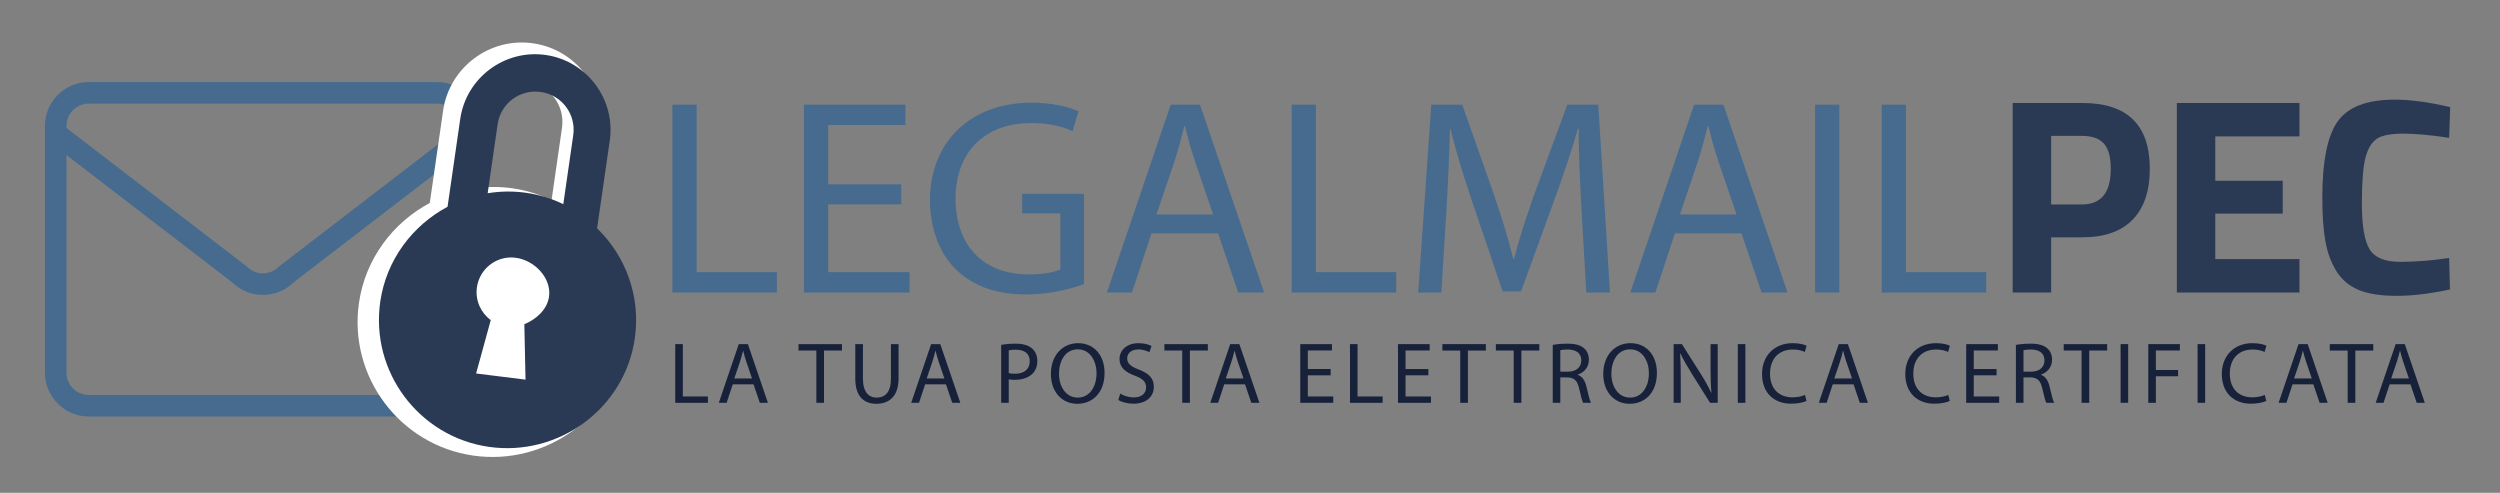 <?xml version="1.0" encoding="utf-8"?>
<!-- Generator: Adobe Illustrator 16.0.0, SVG Export Plug-In . SVG Version: 6.00 Build 0)  -->
<!DOCTYPE svg PUBLIC "-//W3C//DTD SVG 1.1//EN" "http://www.w3.org/Graphics/SVG/1.1/DTD/svg11.dtd">
<svg version="1.1" id="Livello_1" xmlns="http://www.w3.org/2000/svg" xmlns:xlink="http://www.w3.org/1999/xlink" x="0px" y="0px"
	 width="380.5px" height="75px" viewBox="0 0 380.5 75" enable-background="new 0 0 380.5 75" xml:space="preserve">
<rect x="0" y="0" width="380.5" height="75" fill="#808080" stroke="none"/>
<g>
	<g>
		<path fill="#17223A" d="M102.773,52.374h1.153v7.969h3.818v0.967h-4.972V52.374z"/>
		<path fill="#17223A" d="M111.522,58.5l-0.928,2.81h-1.193l3.036-8.936h1.392l3.049,8.936h-1.233l-0.955-2.81H111.522z
			 M114.453,57.599l-0.875-2.573c-0.199-0.583-0.332-1.112-0.464-1.63h-0.026c-0.133,0.53-0.279,1.074-0.45,1.617l-0.875,2.586
			H114.453z"/>
		<path fill="#17223A" d="M124.249,53.355h-2.718v-0.981h6.616v0.981h-2.731v7.954h-1.167V53.355z"/>
		<path fill="#17223A" d="M131.34,52.374v5.289c0,2.003,0.889,2.852,2.082,2.852c1.326,0,2.175-0.875,2.175-2.852v-5.289h1.167
			v5.211c0,2.744-1.445,3.872-3.38,3.872c-1.83,0-3.209-1.048-3.209-3.819v-5.264H131.34z"/>
		<path fill="#17223A" d="M140.805,58.5l-0.928,2.81h-1.193l3.036-8.936h1.393l3.049,8.936h-1.233l-0.954-2.81H140.805z
			 M143.735,57.599l-0.875-2.573c-0.199-0.583-0.332-1.112-0.464-1.63h-0.026c-0.132,0.53-0.278,1.074-0.45,1.617l-0.875,2.586
			H143.735z"/>
		<path fill="#17223A" d="M152.377,52.48c0.557-0.093,1.286-0.173,2.214-0.173c1.141,0,1.976,0.266,2.506,0.743
			c0.491,0.425,0.782,1.074,0.782,1.869c0,0.809-0.238,1.445-0.689,1.909c-0.609,0.65-1.604,0.981-2.73,0.981
			c-0.346,0-0.663-0.014-0.929-0.08v3.579h-1.153V52.48z M153.53,56.79c0.253,0.066,0.57,0.092,0.955,0.092
			c1.392,0,2.24-0.675,2.24-1.909c0-1.181-0.835-1.75-2.108-1.75c-0.504,0-0.888,0.041-1.087,0.093V56.79z"/>
		<path fill="#17223A" d="M168.113,56.749c0,3.076-1.869,4.708-4.15,4.708c-2.359,0-4.018-1.831-4.018-4.534
			c0-2.839,1.764-4.693,4.15-4.693C166.535,52.229,168.113,54.099,168.113,56.749z M161.18,56.896c0,1.909,1.033,3.619,2.85,3.619
			c1.83,0,2.864-1.683,2.864-3.713c0-1.776-0.929-3.632-2.851-3.632C162.134,53.17,161.18,54.934,161.18,56.896z"/>
		<path fill="#17223A" d="M170.498,59.905c0.517,0.318,1.272,0.583,2.067,0.583c1.181,0,1.87-0.623,1.87-1.524
			c0-0.836-0.478-1.313-1.684-1.776c-1.459-0.518-2.361-1.272-2.361-2.533c0-1.391,1.154-2.425,2.891-2.425
			c0.916,0,1.578,0.211,1.977,0.436l-0.318,0.942c-0.292-0.159-0.889-0.423-1.697-0.423c-1.221,0-1.684,0.729-1.684,1.338
			c0,0.836,0.543,1.246,1.776,1.724c1.512,0.583,2.28,1.313,2.28,2.625c0,1.38-1.021,2.571-3.129,2.571
			c-0.861,0-1.803-0.25-2.281-0.569L170.498,59.905z"/>
		<path fill="#17223A" d="M179.936,53.355h-2.717v-0.981h6.615v0.981h-2.73v7.954h-1.168V53.355z"/>
		<path fill="#17223A" d="M186.326,58.5l-0.929,2.81h-1.193l3.036-8.936h1.393l3.049,8.936h-1.232l-0.955-2.81H186.326z
			 M189.256,57.599l-0.875-2.573c-0.199-0.583-0.332-1.112-0.465-1.63h-0.026c-0.132,0.53-0.278,1.074-0.45,1.617l-0.875,2.586
			H189.256z"/>
		<path fill="#17223A" d="M202.524,57.121h-3.474v3.222h3.872v0.967h-5.024v-8.936h4.825v0.969h-3.673v2.824h3.474V57.121z"/>
		<path fill="#17223A" d="M205.467,52.374h1.153v7.969h3.818v0.967h-4.972V52.374z"/>
		<path fill="#17223A" d="M217.396,57.121h-3.473v3.222h3.871v0.967h-5.023v-8.936h4.825v0.969h-3.673v2.824h3.473V57.121z"/>
		<path fill="#17223A" d="M222.249,53.355h-2.719v-0.981h6.616v0.981h-2.731v7.954h-1.166V53.355z"/>
		<path fill="#17223A" d="M230.388,53.355h-2.718v-0.981h6.615v0.981h-2.73v7.954h-1.167V53.355z"/>
		<path fill="#17223A" d="M236.326,52.494c0.582-0.12,1.418-0.187,2.214-0.187c1.233,0,2.028,0.226,2.586,0.729
			c0.45,0.398,0.702,1.009,0.702,1.697c0,1.182-0.742,1.963-1.684,2.281v0.041c0.689,0.238,1.1,0.873,1.313,1.803
			c0.292,1.245,0.503,2.106,0.689,2.451h-1.193c-0.146-0.251-0.345-1.021-0.598-2.134c-0.264-1.232-0.741-1.696-1.789-1.737h-1.088
			v3.871h-1.152V52.494z M237.479,56.564h1.181c1.232,0,2.015-0.677,2.015-1.697c0-1.154-0.834-1.657-2.055-1.671
			c-0.557,0-0.955,0.054-1.141,0.105V56.564z"/>
		<path fill="#17223A" d="M252.182,56.749c0,3.076-1.87,4.708-4.15,4.708c-2.36,0-4.018-1.831-4.018-4.534
			c0-2.839,1.764-4.693,4.15-4.693C250.604,52.229,252.182,54.099,252.182,56.749z M245.248,56.896c0,1.909,1.033,3.619,2.85,3.619
			c1.829,0,2.864-1.683,2.864-3.713c0-1.776-0.929-3.632-2.852-3.632C246.201,53.17,245.248,54.934,245.248,56.896z"/>
		<path fill="#17223A" d="M254.726,61.31v-8.936h1.26l2.863,4.521c0.663,1.048,1.18,1.988,1.604,2.903l0.027-0.013
			c-0.105-1.193-0.133-2.281-0.133-3.673v-3.739h1.087v8.936h-1.166l-2.839-4.534c-0.623-0.994-1.219-2.015-1.67-2.983l-0.039,0.015
			c0.065,1.127,0.093,2.201,0.093,3.686v3.817H254.726z"/>
		<path fill="#17223A" d="M265.647,52.374v8.936h-1.152v-8.936H265.647z"/>
		<path fill="#17223A" d="M274.954,61.019c-0.424,0.212-1.272,0.424-2.36,0.424c-2.519,0-4.414-1.59-4.414-4.52
			c0-2.798,1.896-4.693,4.668-4.693c1.112,0,1.814,0.237,2.12,0.396l-0.278,0.941c-0.438-0.212-1.061-0.371-1.803-0.371
			c-2.096,0-3.487,1.339-3.487,3.686c0,2.188,1.259,3.593,3.434,3.593c0.703,0,1.419-0.146,1.883-0.371L274.954,61.019z"/>
		<path fill="#17223A" d="M278.944,58.5l-0.929,2.81h-1.193l3.037-8.936h1.392l3.049,8.936h-1.232l-0.955-2.81H278.944z
			 M281.874,57.599l-0.875-2.573c-0.199-0.583-0.332-1.112-0.465-1.63h-0.025c-0.133,0.53-0.278,1.074-0.452,1.617l-0.874,2.586
			H281.874z"/>
		<path fill="#17223A" d="M296.76,61.019c-0.424,0.212-1.271,0.424-2.359,0.424c-2.519,0-4.415-1.59-4.415-4.52
			c0-2.798,1.896-4.693,4.667-4.693c1.113,0,1.816,0.237,2.122,0.396l-0.279,0.941c-0.438-0.212-1.061-0.371-1.804-0.371
			c-2.095,0-3.487,1.339-3.487,3.686c0,2.188,1.261,3.593,3.435,3.593c0.702,0,1.419-0.146,1.882-0.371L296.76,61.019z"/>
		<path fill="#17223A" d="M303.878,57.121h-3.474v3.222h3.871v0.967h-5.024v-8.936h4.826v0.969h-3.673v2.824h3.474V57.121z"/>
		<path fill="#17223A" d="M306.821,52.494c0.582-0.12,1.419-0.187,2.214-0.187c1.232,0,2.028,0.226,2.586,0.729
			c0.45,0.398,0.702,1.009,0.702,1.697c0,1.182-0.742,1.963-1.684,2.281v0.041c0.689,0.238,1.1,0.873,1.313,1.803
			c0.292,1.245,0.503,2.106,0.689,2.451h-1.194c-0.145-0.251-0.345-1.021-0.597-2.134c-0.265-1.232-0.742-1.696-1.789-1.737h-1.087
			v3.871h-1.153V52.494z M307.975,56.564h1.18c1.232,0,2.015-0.677,2.015-1.697c0-1.154-0.835-1.657-2.055-1.671
			c-0.557,0-0.955,0.054-1.14,0.105V56.564z"/>
		<path fill="#17223A" d="M316.815,53.355h-2.718v-0.981h6.615v0.981h-2.73v7.954h-1.167V53.355z"/>
		<path fill="#17223A" d="M323.907,52.374v8.936h-1.152v-8.936H323.907z"/>
		<path fill="#17223A" d="M326.969,52.374h4.813v0.969h-3.659v2.969h3.38v0.956h-3.38v4.042h-1.154V52.374z"/>
		<path fill="#17223A" d="M335.626,52.374v8.936h-1.154v-8.936H335.626z"/>
		<path fill="#17223A" d="M344.932,61.019c-0.424,0.212-1.271,0.424-2.359,0.424c-2.519,0-4.415-1.59-4.415-4.52
			c0-2.798,1.896-4.693,4.667-4.693c1.113,0,1.816,0.237,2.122,0.396l-0.279,0.941c-0.438-0.212-1.061-0.371-1.804-0.371
			c-2.094,0-3.486,1.339-3.486,3.686c0,2.188,1.26,3.593,3.435,3.593c0.702,0,1.418-0.146,1.883-0.371L344.932,61.019z"/>
		<path fill="#17223A" d="M348.921,58.5l-0.927,2.81H346.8l3.036-8.936h1.393l3.049,8.936h-1.231l-0.955-2.81H348.921z
			 M351.852,57.599l-0.875-2.573c-0.198-0.583-0.332-1.112-0.465-1.63h-0.026c-0.132,0.53-0.278,1.074-0.45,1.617l-0.875,2.586
			H351.852z"/>
		<path fill="#17223A" d="M357.313,53.355h-2.719v-0.981h6.617v0.981h-2.731v7.954h-1.167V53.355z"/>
		<path fill="#17223A" d="M363.701,58.5l-0.928,2.81h-1.192l3.036-8.936h1.392l3.049,8.936h-1.232l-0.954-2.81H363.701z
			 M366.632,57.599l-0.876-2.573c-0.197-0.583-0.331-1.112-0.463-1.63h-0.026c-0.133,0.53-0.279,1.074-0.452,1.617l-0.874,2.586
			H366.632z"/>
	</g>
	<path fill="#446A8D" d="M83.775,33.923c0.412,0.005,0.818,0.078,1.215,0.184v-2.542c-0.948,0.626-2.143,0.867-3.279,0.724v0.168
		C82.514,32.74,83.246,33.223,83.775,33.923z"/>
	<path fill="#476B8E" d="M66.507,12.486H13.516c-3.682,0-6.676,2.996-6.676,6.676V56.72c0,3.681,2.995,6.676,6.676,6.676h52.991
		c3.683,0,6.678-2.995,6.678-6.676V19.163C73.184,15.481,70.19,12.486,66.507,12.486z M13.516,15.768h52.991
		c1.874,0,3.396,1.522,3.396,3.395v0.315L42.484,40.541c-0.025,0.023-0.047,0.047-0.072,0.069c-0.641,0.641-1.494,0.996-2.401,0.996
		s-1.759-0.355-2.402-0.996c-0.023-0.022-0.046-0.046-0.071-0.069L10.12,19.478v-0.315C10.12,17.29,11.643,15.768,13.516,15.768z
		 M66.507,60.114H13.516c-1.873,0-3.396-1.521-3.396-3.395V23.604l25.208,19.362c1.255,1.236,2.917,1.919,4.684,1.919
		c1.765,0,3.426-0.683,4.684-1.918l25.208-19.363v33.116C69.902,58.593,68.381,60.114,66.507,60.114z"/>
	<g>
		<path fill="#476B8E" d="M102.338,15.927h3.691v25.495h12.217v3.098h-15.909V15.927z"/>
		<path fill="#476B8E" d="M137.165,31.114h-11.114v10.308h12.387v3.098H122.36V15.927h15.441v3.097h-11.75v9.036h11.114V31.114z"/>
		<path fill="#476B8E" d="M164.992,43.246c-1.654,0.594-4.921,1.57-8.781,1.57c-4.327,0-7.891-1.103-10.691-3.776
			c-2.46-2.376-3.987-6.193-3.987-10.647c0.042-8.527,5.896-14.764,15.484-14.764c3.309,0,5.896,0.722,7.127,1.315l-0.892,3.012
			c-1.527-0.678-3.437-1.23-6.32-1.23c-6.958,0-11.497,4.327-11.497,11.497c0,7.254,4.369,11.539,11.029,11.539
			c2.418,0,4.073-0.34,4.922-0.764v-8.527h-5.813v-2.969h9.418V43.246z"/>
		<path fill="#476B8E" d="M175.257,35.525l-2.97,8.994h-3.818l9.715-28.593h4.454l9.758,28.593h-3.946l-3.055-8.994H175.257z
			 M184.632,32.642l-2.8-8.23c-0.637-1.866-1.061-3.563-1.484-5.218h-0.086c-0.424,1.697-0.891,3.436-1.441,5.175l-2.801,8.273
			H184.632z"/>
		<path fill="#476B8E" d="M196.593,15.927h3.69v25.495h12.218v3.098h-15.908V15.927z"/>
		<path fill="#476B8E" d="M240.71,31.962c-0.212-3.988-0.467-8.781-0.425-12.345h-0.127c-0.975,3.352-2.164,6.915-3.605,10.86
			l-5.049,13.872h-2.799l-4.624-13.618c-1.357-4.03-2.504-7.721-3.31-11.115h-0.085c-0.085,3.564-0.297,8.357-0.552,12.642
			l-0.764,12.26h-3.521l1.994-28.593h4.709l4.879,13.83c1.188,3.521,2.164,6.66,2.885,9.629h0.128
			c0.721-2.884,1.739-6.023,3.011-9.629l5.092-13.83h4.709l1.782,28.593h-3.606L240.71,31.962z"/>
		<path fill="#476B8E" d="M254.919,35.525l-2.97,8.994h-3.818l9.715-28.593h4.455l9.756,28.593h-3.944l-3.054-8.994H254.919z
			 M264.293,32.642l-2.799-8.23c-0.637-1.866-1.061-3.563-1.484-5.218h-0.085c-0.425,1.697-0.892,3.436-1.442,5.175l-2.801,8.273
			H264.293z"/>
		<path fill="#476B8E" d="M279.946,15.927V44.52h-3.692V15.927H279.946z"/>
		<path fill="#476B8E" d="M286.394,15.927h3.69v25.495h12.218v3.098h-15.908V15.927z"/>
		<path fill="#2B3A54" d="M316.935,36.12h-4.751v8.399h-5.853V15.675h10.604c6.843,0,10.265,3.337,10.265,10.011
			c0,3.366-0.869,5.946-2.608,7.741C322.853,35.223,320.299,36.12,316.935,36.12z M312.184,31.115h4.709
			c2.912,0,4.368-1.81,4.368-5.429c0-1.782-0.354-3.062-1.059-3.839c-0.709-0.777-1.812-1.167-3.31-1.167h-4.709V31.115z"/>
		<path fill="#2B3A54" d="M331.314,44.52V15.675h18.664v5.09h-12.811v6.745h10.265v5.005h-10.265v6.915h12.811v5.09H331.314z"/>
		<path fill="#2B3A54" d="M372.885,44.053c-2.998,0.649-5.699,0.976-8.102,0.976c-2.404,0-4.327-0.297-5.771-0.891
			c-1.441-0.594-2.573-1.541-3.392-2.843c-0.822-1.3-1.387-2.826-1.697-4.581c-0.313-1.753-0.468-3.959-0.468-6.618
			c0-5.57,0.786-9.452,2.354-11.644c1.57-2.191,4.461-3.288,8.676-3.288c2.432,0,5.246,0.382,8.44,1.146l-0.169,4.666
			c-2.8-0.424-5.126-0.636-6.978-0.636c-1.854,0-3.176,0.248-3.967,0.742c-0.792,0.495-1.379,1.436-1.76,2.821
			c-0.383,1.386-0.573,3.748-0.573,7.084c0,3.337,0.388,5.65,1.166,6.936c0.777,1.287,2.334,1.93,4.667,1.93
			s4.813-0.197,7.444-0.593L372.885,44.053z"/>
	</g>
	<path fill="#FFFFFF" d="M89.359,34.349l2.029-14.058c0.952-6.589-3.654-12.749-10.245-13.698
		c-6.592-0.953-12.75,3.651-13.701,10.243l-2.03,14.058c-5.578,2.972-9.806,8.472-10.776,15.198
		c-1.621,11.233,6.216,21.635,17.382,23.246c11.165,1.611,21.758-6.128,23.38-17.36C96.369,45.249,93.936,38.787,89.359,34.349z
		 M73.43,17.699c0.485-3.363,3.563-5.665,6.927-5.18c3.362,0.485,5.666,3.565,5.18,6.928l-1.591,11.031
		c-1.798-0.877-3.833-1.515-5.92-1.814c-2.084-0.301-4.218-0.268-6.188,0.066L73.43,17.699z M70.073,44.428v0.371
		C70.068,44.676,70.07,44.552,70.073,44.428z M70.073,57.267v0.335l-0.089-0.011L70.073,57.267z M74.535,58.156h3.353l0.009,0.418
		L74.535,58.156z"/>
	<path fill="#2B3A54" d="M90.879,34.752l1.93-13.362c0.904-6.264-3.474-12.119-9.739-13.021c-6.265-0.905-12.119,3.471-13.022,9.736
		l-1.93,13.363c-5.302,2.825-9.32,8.054-10.243,14.446c-1.541,10.677,5.908,20.563,16.522,22.096
		c10.612,1.531,20.682-5.826,22.223-16.502C97.543,45.114,95.229,38.971,90.879,34.752z M83.548,45.242
		c-0.318,1.953-2.034,3.41-3.745,4.107l0.181,8.431l-3.76-0.469l-3.761-0.467l2.23-8.129c-1.491-1.093-2.359-2.938-2.117-4.898
		c0.357-2.895,2.991-4.952,5.88-4.591h0.002c0.004,0.001,0.007,0.001,0.007,0.001C81.357,39.586,84.02,42.365,83.548,45.242z
		 M87.246,20.588l-1.513,10.485c-1.709-0.834-3.643-1.439-5.627-1.724c-1.981-0.286-4.009-0.254-5.883,0.063l1.514-10.485
		c0.461-3.197,3.386-5.385,6.584-4.924C85.518,14.465,87.707,17.392,87.246,20.588z"/>
</g>
</svg>
